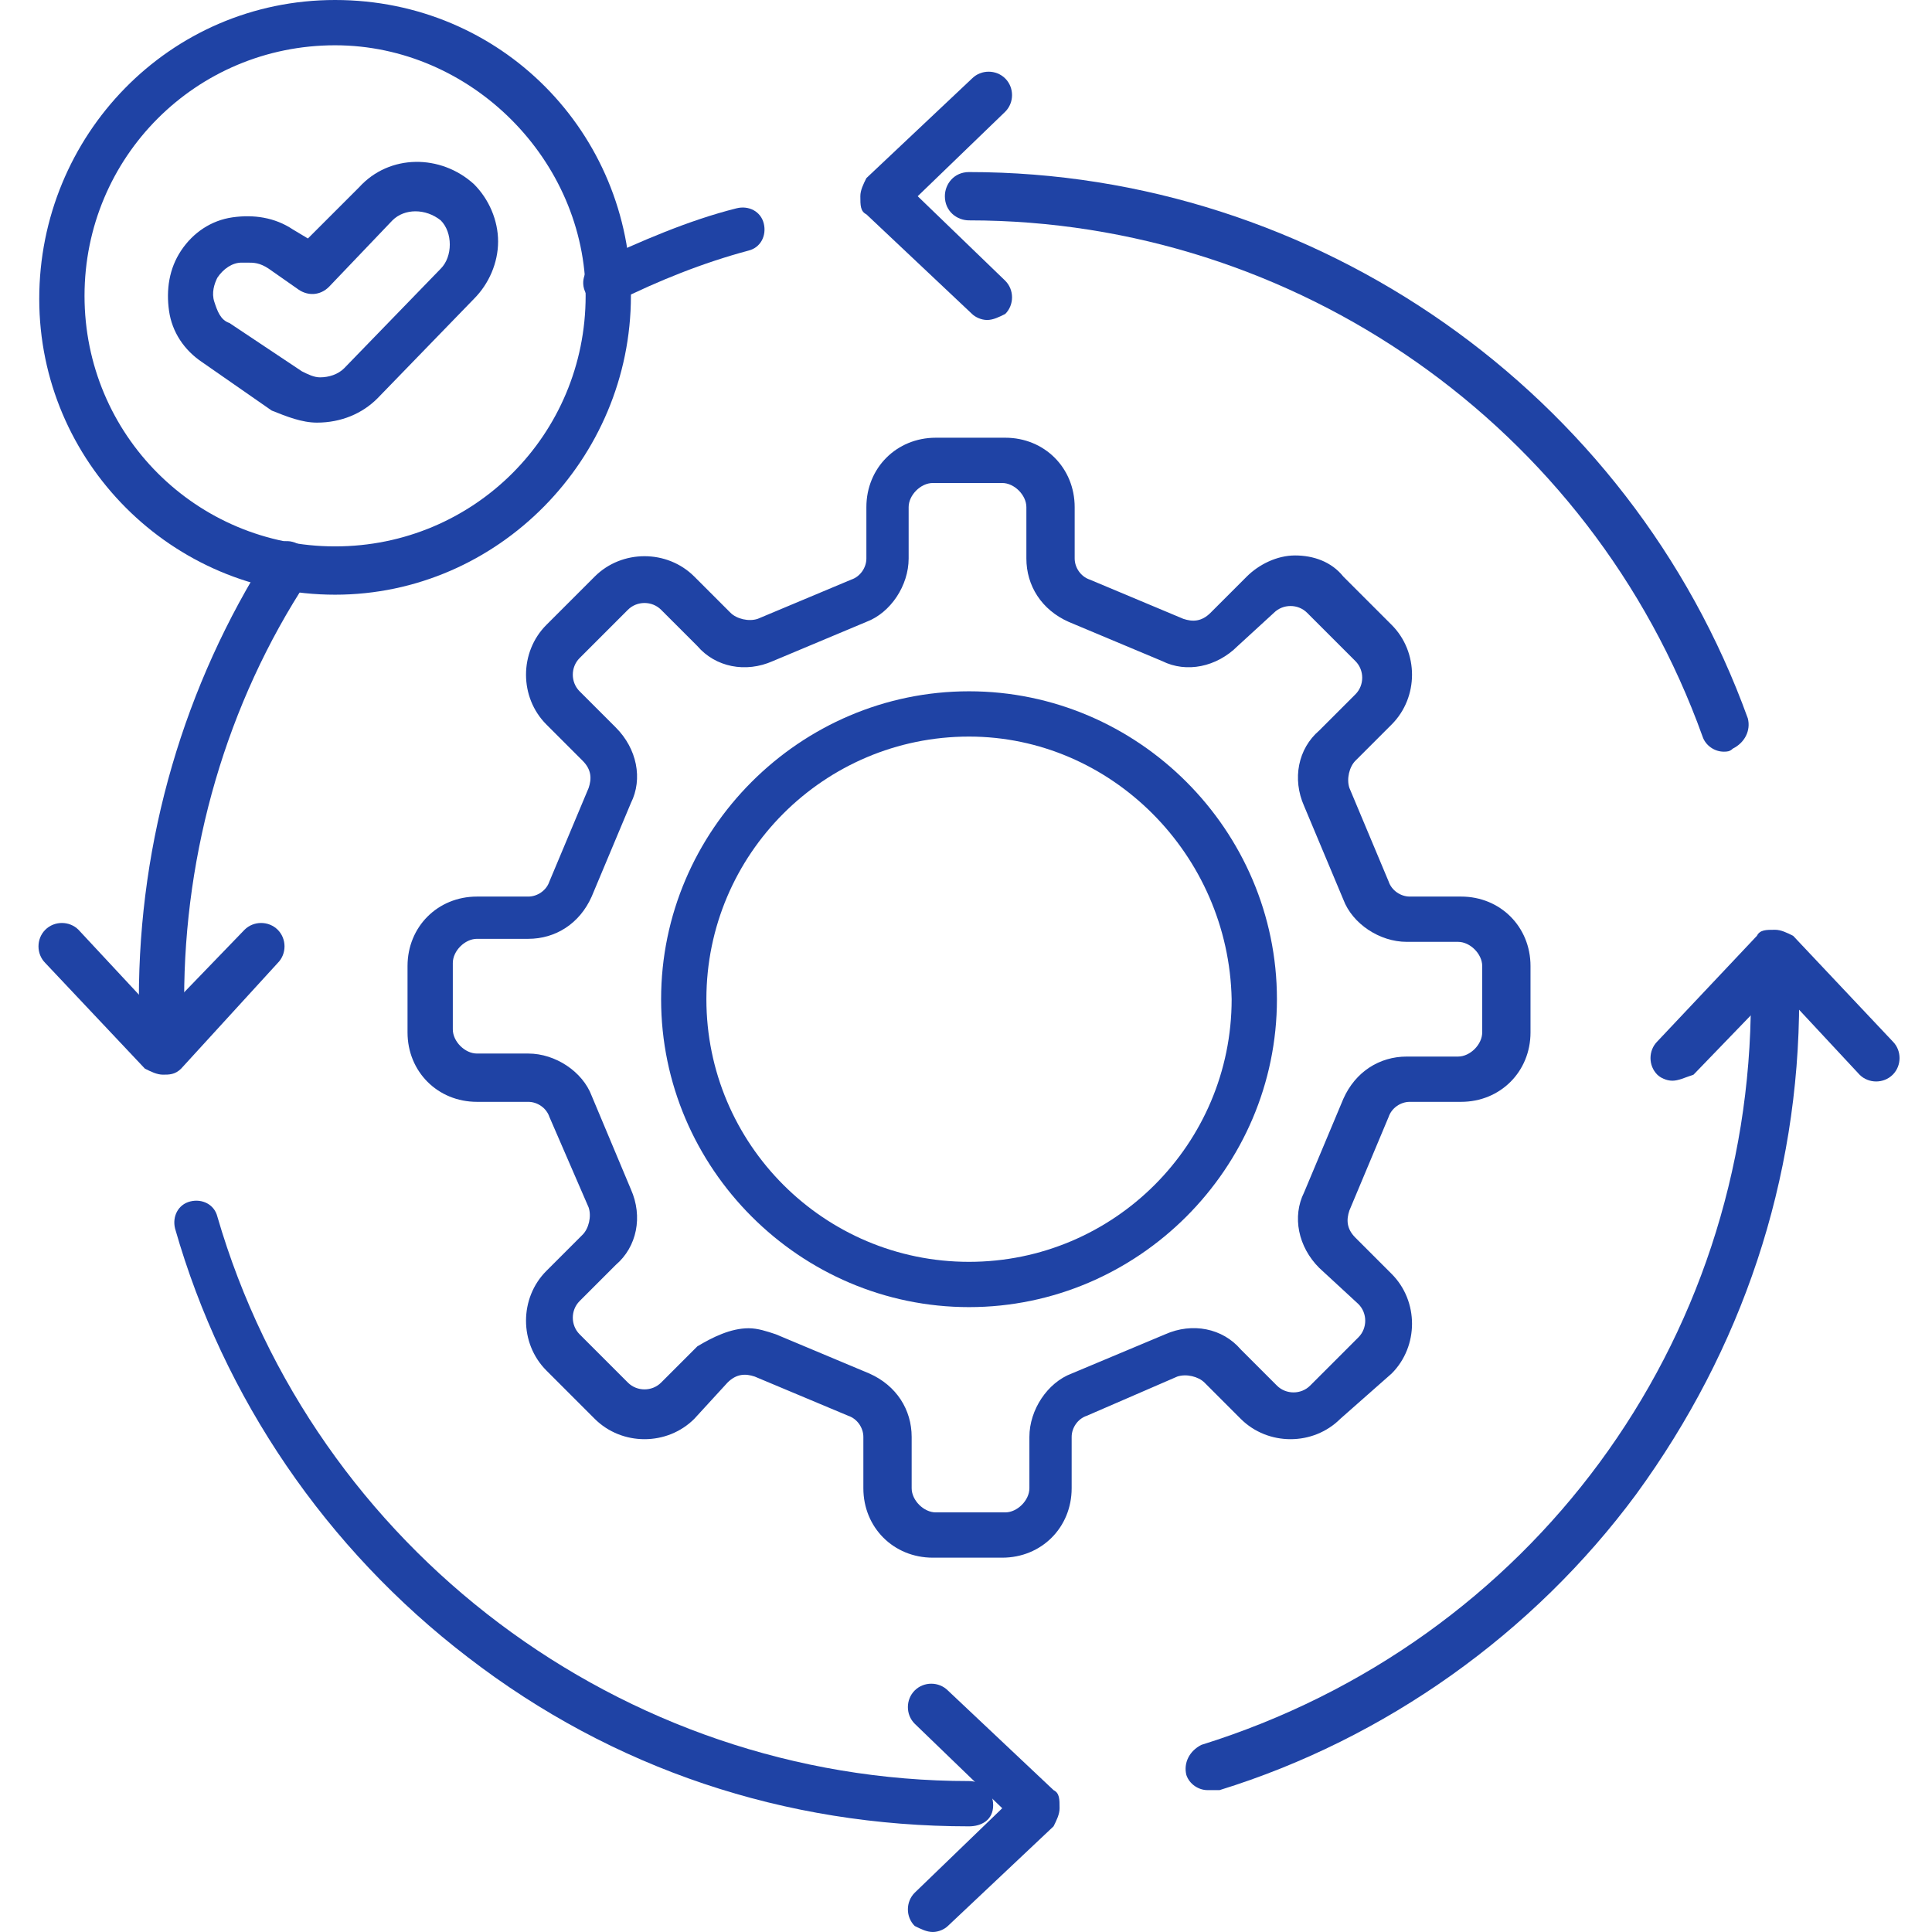 <?xml version="1.0" encoding="utf-8"?>
<!-- Generator: Adobe Illustrator 24.3.0, SVG Export Plug-In . SVG Version: 6.00 Build 0)  -->
<svg version="1.1" id="圖層_1" xmlns="http://www.w3.org/2000/svg" xmlns:xlink="http://www.w3.org/1999/xlink" x="0px" y="0px"
	 viewBox="0 0 64 64" width="64" height="64" style="enable-background:new 0 0 64 64;" xml:space="preserve">
<style type="text/css">
	.st0{fill:#1F43A5;}
</style>
<g>
	<g>
		<path class="st0" d="M32.1,43.3c-5.6,0-10.2-4.6-10.2-10.2c0-5.6,4.6-10.2,10.2-10.2s10.2,4.6,10.2,10.2
			C42.3,38.7,37.7,43.3,32.1,43.3z M32.1,24.4c-4.8,0-8.7,3.9-8.7,8.7c0,4.8,3.9,8.7,8.7,8.7s8.7-3.9,8.7-8.7
			C40.7,28.3,36.8,24.4,32.1,24.4z"/>
	</g>
	<g>
		<path class="st0" d="M20.1,10.1c-0.3,0-0.6-0.2-0.7-0.4c-0.2-0.4,0-0.8,0.3-1c1.5-0.7,3.1-1.4,4.7-1.8c0.4-0.1,0.8,0.1,0.9,0.5
			c0.1,0.4-0.1,0.8-0.5,0.9c-1.5,0.4-3,1-4.4,1.7C20.3,10.1,20.2,10.1,20.1,10.1z"/>
	</g>
	<g>
		<path class="st0" d="M5.4,33.9c-0.4,0-0.8-0.3-0.8-0.8c0-5.3,1.5-10.4,4.3-14.8c0.2-0.4,0.7-0.5,1.1-0.2c0.4,0.2,0.5,0.7,0.2,1.1
			c-2.7,4.1-4.1,9-4.1,13.9C6.2,33.6,5.9,33.9,5.4,33.9z"/>
	</g>
	<g>
		<path class="st0" d="M32.1,60.5c-6.1,0-11.8-1.9-16.6-5.6c-4.7-3.6-8.1-8.6-9.7-14.2c-0.1-0.4,0.1-0.8,0.5-0.9
			c0.4-0.1,0.8,0.1,0.9,0.5C10.4,51.3,20.6,59,32.1,59c0.4,0,0.8,0.3,0.8,0.8S32.5,60.5,32.1,60.5z"/>
	</g>
	<g>
		<path class="st0" d="M40,59.3c-0.3,0-0.6-0.2-0.7-0.5c-0.1-0.4,0.1-0.8,0.5-1c10.9-3.4,18.2-13.3,18.2-24.7c0-0.4,0.3-0.8,0.8-0.8
			s0.8,0.3,0.8,0.8c0,6-1.9,11.6-5.4,16.4c-3.4,4.6-8.3,8.1-13.8,9.8C40.1,59.3,40.1,59.3,40,59.3z"/>
	</g>
	<g>
		<path class="st0" d="M57.1,24.9c-0.3,0-0.6-0.2-0.7-0.5C52.7,14.1,42.9,7.3,32.1,7.3c-0.4,0-0.8-0.3-0.8-0.8
			c0-0.4,0.3-0.8,0.8-0.8c11.5,0,21.9,7.3,25.8,18.1c0.1,0.4-0.1,0.8-0.5,1C57.3,24.9,57.2,24.9,57.1,24.9z"/>
	</g>
	<g>
		<g>
			<path class="st0" d="M32.7,10.6c-0.2,0-0.4-0.1-0.5-0.2l-3.5-3.3c-0.2-0.1-0.2-0.3-0.2-0.6c0-0.2,0.1-0.4,0.2-0.6l3.5-3.3
				c0.3-0.3,0.8-0.3,1.1,0c0.3,0.3,0.3,0.8,0,1.1l-2.9,2.8l2.9,2.8c0.3,0.3,0.3,0.8,0,1.1C33.1,10.5,32.9,10.6,32.7,10.6z"/>
		</g>
		<g>
			<path class="st0" d="M5.4,35.6C5.4,35.6,5.4,35.6,5.4,35.6c-0.2,0-0.4-0.1-0.6-0.2l-3.3-3.5c-0.3-0.3-0.3-0.8,0-1.1
				c0.3-0.3,0.8-0.3,1.1,0l2.7,2.9l2.8-2.9c0.3-0.3,0.8-0.3,1.1,0c0.3,0.3,0.3,0.8,0,1.1L6,35.4C5.8,35.6,5.6,35.6,5.4,35.6z"/>
		</g>
	</g>
	<g>
		<path class="st0" d="M30.9,64c-0.2,0-0.4-0.1-0.6-0.2c-0.3-0.3-0.3-0.8,0-1.1l2.9-2.8l-2.9-2.8c-0.3-0.3-0.3-0.8,0-1.1
			c0.3-0.3,0.8-0.3,1.1,0l3.5,3.3c0.2,0.1,0.2,0.3,0.2,0.6c0,0.2-0.1,0.4-0.2,0.6l-3.5,3.3C31.3,63.9,31.1,64,30.9,64z"/>
	</g>
	<g>
		<path class="st0" d="M55.4,35.8c-0.2,0-0.4-0.1-0.5-0.2c-0.3-0.3-0.3-0.8,0-1.1l3.3-3.5c0.1-0.2,0.3-0.2,0.6-0.2c0,0,0,0,0,0
			c0.2,0,0.4,0.1,0.6,0.2l3.3,3.5c0.3,0.3,0.3,0.8,0,1.1c-0.3,0.3-0.8,0.3-1.1,0l-2.7-2.9l-2.8,2.9C55.8,35.7,55.6,35.8,55.4,35.8z"
			/>
	</g>
	<g>
		<g>
			<path class="st0" d="M11.1,19.7c-5.4,0-9.8-4.4-9.8-9.8S5.6,0,11.1,0s9.8,4.4,9.8,9.8S16.5,19.7,11.1,19.7z M11.1,1.5
				c-4.6,0-8.3,3.7-8.3,8.3c0,4.6,3.7,8.3,8.3,8.3s8.3-3.7,8.3-8.3C19.4,5.3,15.6,1.5,11.1,1.5z"/>
		</g>
		<g>
			<g>
				<path class="st0" d="M10.5,14c-0.5,0-1-0.2-1.5-0.4L6.7,12c-0.6-0.4-1-1-1.1-1.7c-0.1-0.7,0-1.4,0.4-2c0.4-0.6,1-1,1.7-1.1
					c0.7-0.1,1.4,0,2,0.4l0.5,0.3l1.7-1.7c1-1.1,2.7-1.1,3.8-0.1c0.5,0.5,0.8,1.2,0.8,1.9c0,0.7-0.3,1.4-0.8,1.9l-3.2,3.3
					C12,13.7,11.3,14,10.5,14z M8.2,8.7c-0.1,0-0.2,0-0.2,0C7.7,8.7,7.4,8.9,7.2,9.2C7.1,9.4,7,9.7,7.1,10c0.1,0.3,0.2,0.6,0.5,0.7
					l2.4,1.6c0.2,0.1,0.4,0.2,0.6,0.2c0.3,0,0.6-0.1,0.8-0.3l3.2-3.3c0.2-0.2,0.3-0.5,0.3-0.8c0-0.3-0.1-0.6-0.3-0.8
					c-0.5-0.4-1.2-0.4-1.6,0l-2.1,2.2c-0.3,0.3-0.7,0.3-1,0.1l-1-0.7C8.6,8.7,8.4,8.7,8.2,8.7z"/>
			</g>
		</g>
	</g>
	<g>
		<path class="st0" d="M33.2,51.6h-2.3c-1.3,0-2.3-1-2.3-2.3v-1.7c0-0.3-0.2-0.6-0.5-0.7l-3.1-1.3c-0.3-0.1-0.6-0.1-0.9,0.2L23,47
			c-0.9,0.9-2.4,0.9-3.3,0l-1.6-1.6c-0.9-0.9-0.9-2.4,0-3.3l1.2-1.2c0.2-0.2,0.3-0.6,0.2-0.9L18.2,37c-0.1-0.3-0.4-0.5-0.7-0.5h-1.7
			c-1.3,0-2.3-1-2.3-2.3v-2.2c0-1.3,1-2.3,2.3-2.3h1.7c0.3,0,0.6-0.2,0.7-0.5l1.3-3.1c0.1-0.3,0.1-0.6-0.2-0.9L18.1,24
			c-0.9-0.9-0.9-2.4,0-3.3l1.6-1.6c0.9-0.9,2.4-0.9,3.3,0l1.2,1.2c0.2,0.2,0.6,0.3,0.9,0.2l3.1-1.3c0.3-0.1,0.5-0.4,0.5-0.7v-1.7
			c0-1.3,1-2.3,2.3-2.3h2.3c1.3,0,2.3,1,2.3,2.3v1.7c0,0.3,0.2,0.6,0.5,0.7l3.1,1.3c0.3,0.1,0.6,0.1,0.9-0.2l1.2-1.2
			c0.4-0.4,1-0.7,1.6-0.7c0.6,0,1.2,0.2,1.6,0.7l1.6,1.6c0.9,0.9,0.9,2.4,0,3.3l-1.2,1.2c-0.2,0.2-0.3,0.6-0.2,0.9l1.3,3.1
			c0.1,0.3,0.4,0.5,0.7,0.5h1.7c1.3,0,2.3,1,2.3,2.3v2.2c0,1.3-1,2.3-2.3,2.3h-1.7c-0.3,0-0.6,0.2-0.7,0.5l-1.3,3.1
			c-0.1,0.3-0.1,0.6,0.2,0.9l1.2,1.2c0.9,0.9,0.9,2.4,0,3.3L44.4,47c-0.9,0.9-2.4,0.9-3.3,0l-1.2-1.2c-0.2-0.2-0.6-0.3-0.9-0.2
			L36,46.9c-0.3,0.1-0.5,0.4-0.5,0.7v1.7C35.5,50.6,34.5,51.6,33.2,51.6z M24.8,44c0.3,0,0.6,0.1,0.9,0.2l3.1,1.3
			c0.9,0.4,1.4,1.2,1.4,2.1v1.7c0,0.4,0.4,0.8,0.8,0.8h2.3c0.4,0,0.8-0.4,0.8-0.8v-1.7c0-0.9,0.6-1.8,1.4-2.1l3.1-1.3
			c0.9-0.4,1.9-0.2,2.5,0.5l1.2,1.2c0.3,0.3,0.8,0.3,1.1,0l1.6-1.6c0.3-0.3,0.3-0.8,0-1.1L43.7,42c-0.7-0.7-0.9-1.7-0.5-2.5l1.3-3.1
			c0.4-0.9,1.2-1.4,2.1-1.4h1.7c0.4,0,0.8-0.4,0.8-0.8v-2.2c0-0.4-0.4-0.8-0.8-0.8h-1.7c-0.9,0-1.8-0.6-2.1-1.4l-1.3-3.1
			c-0.4-0.9-0.2-1.9,0.5-2.5l1.2-1.2c0.3-0.3,0.3-0.8,0-1.1l-1.6-1.6c-0.3-0.3-0.8-0.3-1.1,0L41,21.4c-0.7,0.7-1.7,0.9-2.5,0.5
			l-3.1-1.3c-0.9-0.4-1.4-1.2-1.4-2.1v-1.7c0-0.4-0.4-0.8-0.8-0.8h-2.3c-0.4,0-0.8,0.4-0.8,0.8v1.7c0,0.9-0.6,1.8-1.4,2.1l-3.1,1.3
			c-0.9,0.4-1.9,0.2-2.5-0.5l-1.2-1.2c-0.3-0.3-0.8-0.3-1.1,0l-1.6,1.6c-0.3,0.3-0.3,0.8,0,1.1l1.2,1.2c0.7,0.7,0.9,1.7,0.5,2.5
			l-1.3,3.1c-0.4,0.9-1.2,1.4-2.1,1.4h-1.7c-0.4,0-0.8,0.4-0.8,0.8v2.2c0,0.4,0.4,0.8,0.8,0.8h1.7c0.9,0,1.8,0.6,2.1,1.4l1.3,3.1
			c0.4,0.9,0.2,1.9-0.5,2.5l-1.2,1.2c-0.3,0.3-0.3,0.8,0,1.1l1.6,1.6c0.3,0.3,0.8,0.3,1.1,0l1.2-1.2C23.6,44.3,24.2,44,24.8,44z"/>
	</g>
</g>
</svg>
